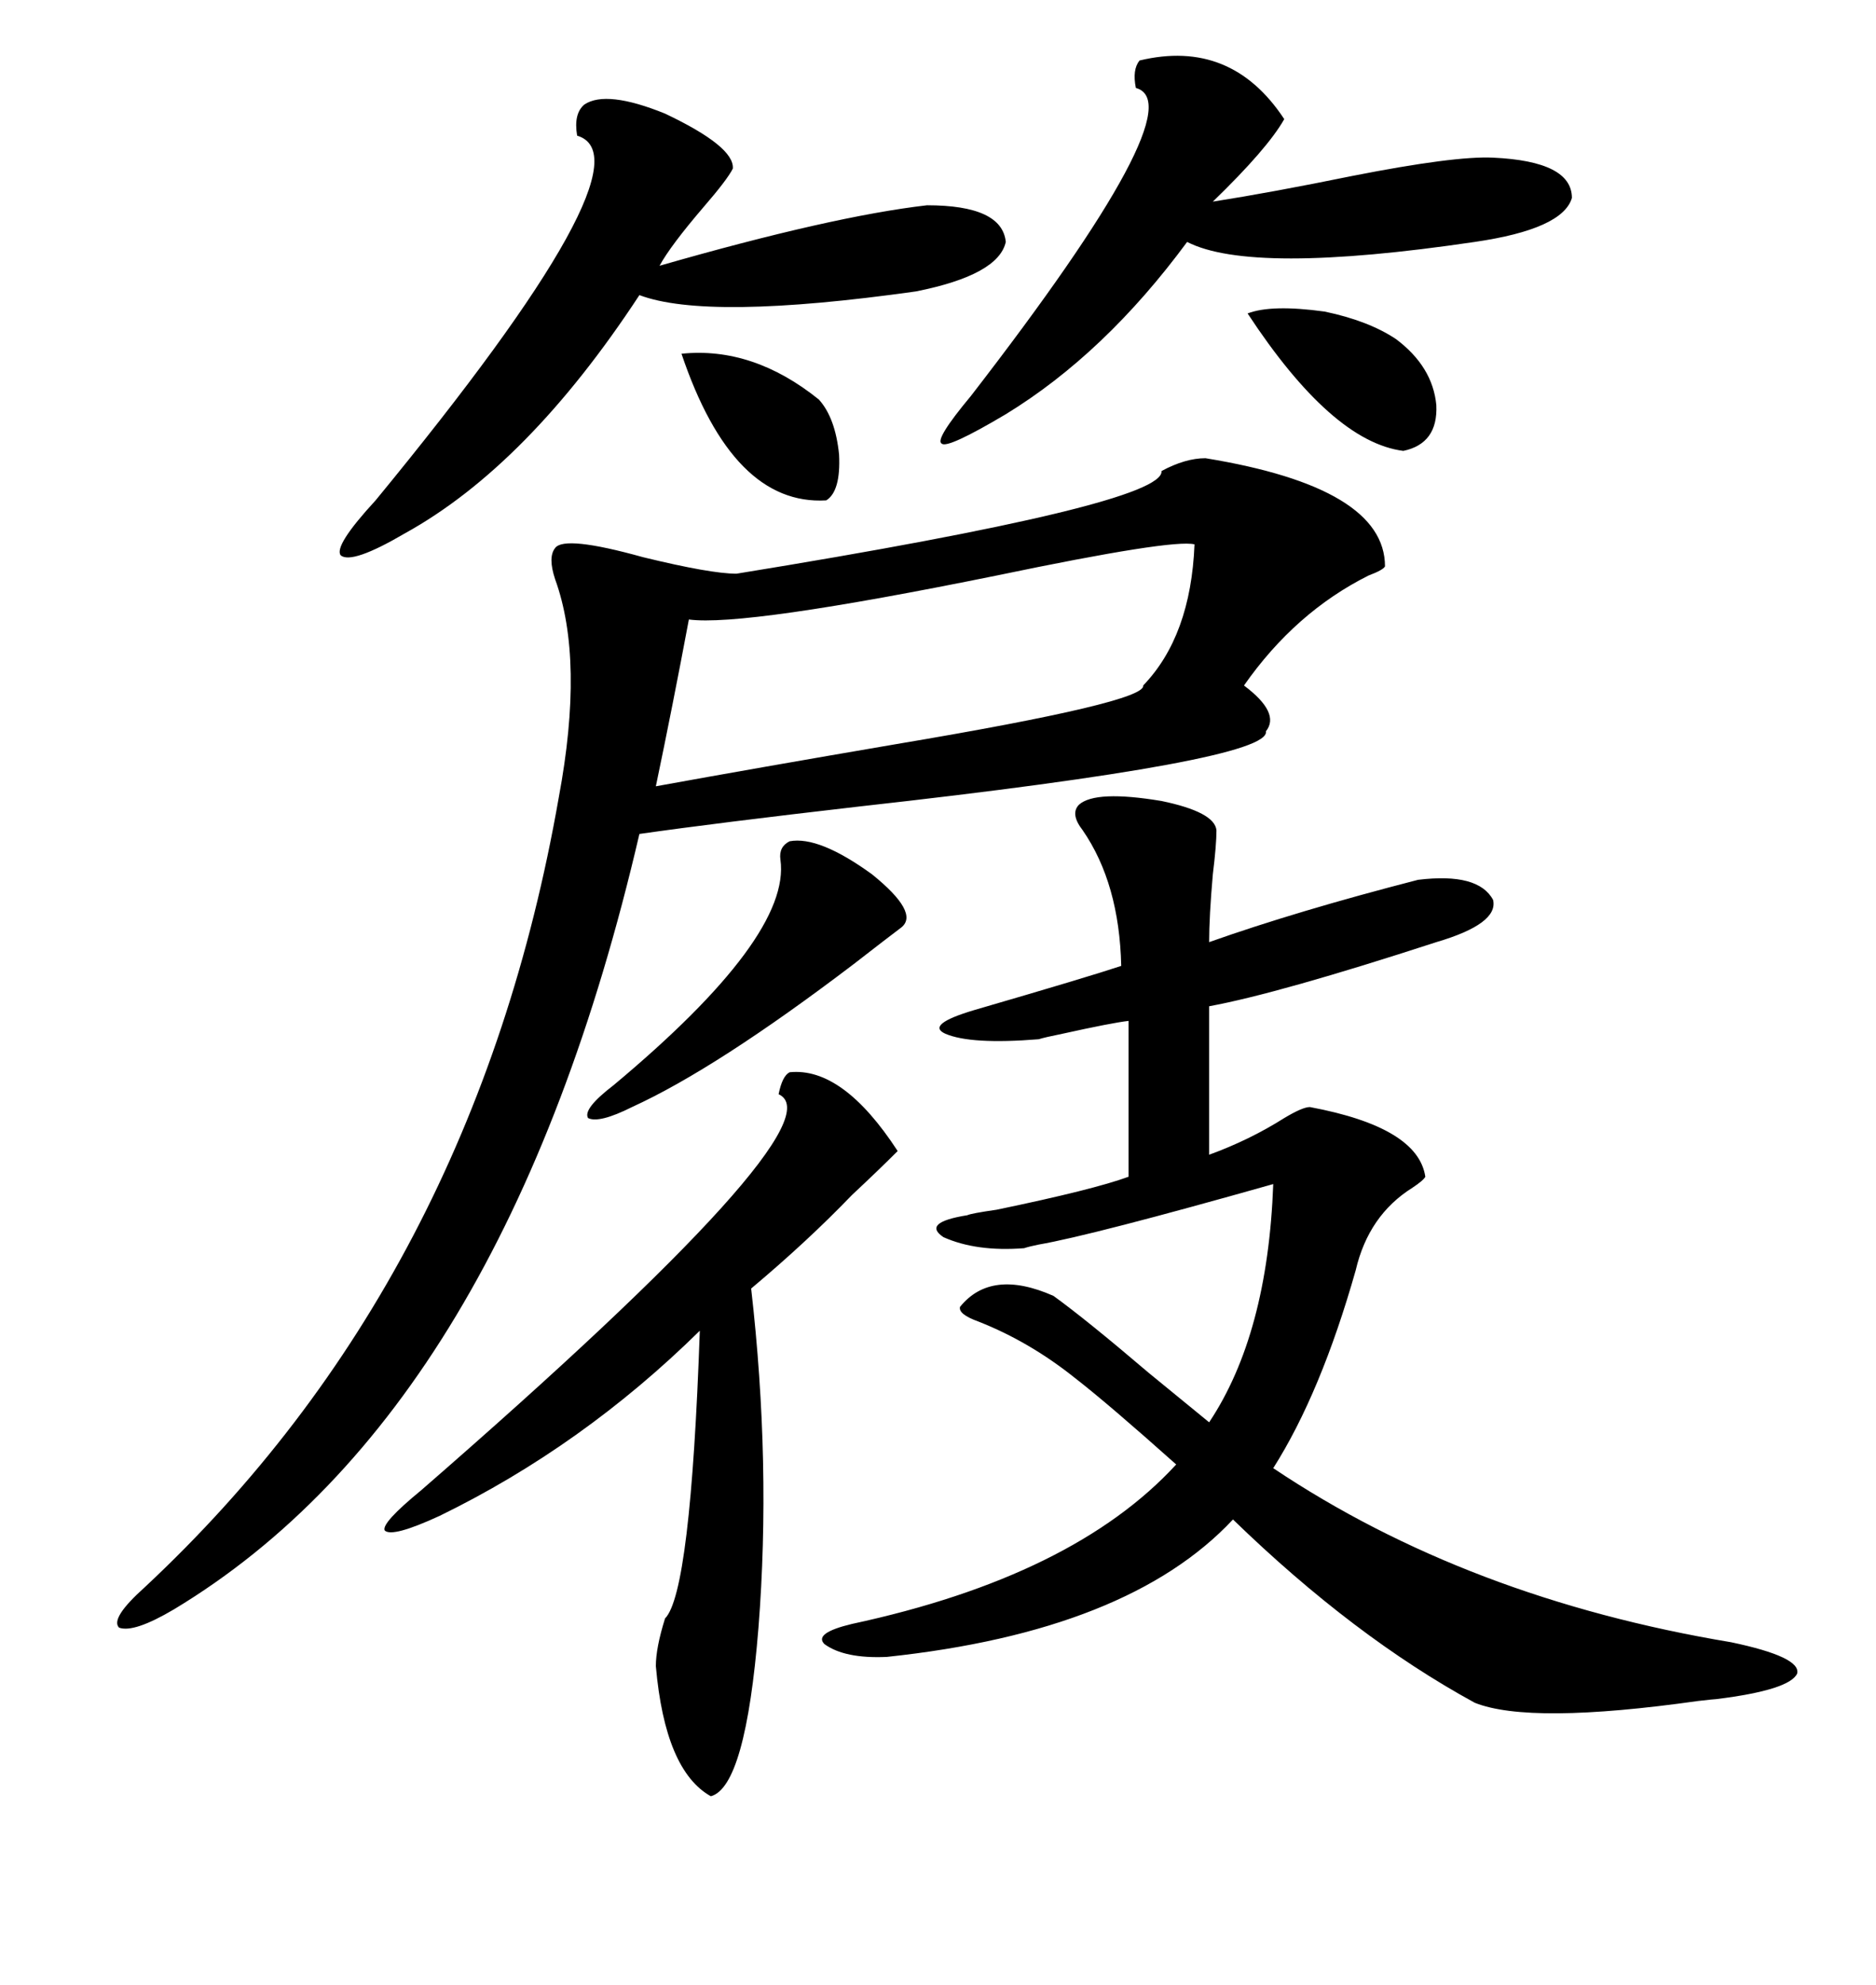 <svg xmlns="http://www.w3.org/2000/svg" xmlns:xlink="http://www.w3.org/1999/xlink" width="300" height="317.285"><path d="M192.77 73.24L192.77 73.24Q221.48 77.93 221.48 90.53L221.48 90.53Q221.19 91.11 218.85 91.99L218.85 91.99Q207.13 97.85 198.93 109.57L198.93 109.57Q204.79 113.96 202.44 116.89L202.44 116.89Q203.32 121.58 137.40 128.91L137.40 128.91Q114.55 131.54 102.25 133.30L102.25 133.30Q80.86 225.29 27.83 257.23L27.83 257.23Q21.39 261.04 19.04 260.16L19.04 260.16Q17.58 258.69 23.14 253.71L23.14 253.71Q75.88 204.49 89.36 127.44L89.36 127.44Q93.46 105.47 88.77 92.58L88.77 92.58Q87.60 89.06 88.77 87.60L88.77 87.60Q90.23 85.55 102.83 89.06L102.83 89.06Q113.67 91.70 117.77 91.70L117.77 91.70Q186.33 80.57 185.74 75.29L185.74 75.29Q189.55 73.24 192.77 73.24ZM172.56 128.61L172.56 128.61Q175.20 126.27 185.74 128.03L185.74 128.03Q194.24 129.79 194.53 132.71L194.53 132.71Q194.53 135.06 193.95 139.75L193.95 139.75Q193.36 146.48 193.36 150.59L193.36 150.59Q207.42 145.61 226.76 140.63L226.76 140.63Q236.43 139.45 238.77 143.85L238.77 143.85Q239.65 147.66 229.69 150.59L229.69 150.59Q204.49 158.79 193.36 160.84L193.36 160.84L193.36 184.57Q199.80 182.23 205.37 178.71L205.37 178.71Q208.30 176.95 209.47 176.95L209.47 176.95Q226.76 180.18 227.93 188.09L227.93 188.09Q227.64 188.67 225.88 189.84L225.88 189.84Q218.85 194.24 216.80 203.03L216.80 203.03Q211.23 222.66 203.61 234.67L203.61 234.67Q234.67 255.47 276.86 262.50L276.86 262.50Q287.99 264.84 287.40 267.48L287.40 267.48Q286.23 270.12 274.51 271.58L274.51 271.58Q274.22 271.58 271.58 271.88L271.58 271.88Q244.63 275.68 235.84 272.17L235.84 272.17Q216.50 261.62 197.17 242.87L197.17 242.87Q180.47 260.74 141.80 264.84L141.80 264.84Q135.06 265.14 131.84 262.79L131.84 262.79Q130.08 261.04 136.23 259.57L136.23 259.57Q171.68 251.95 188.09 234.08L188.09 234.08Q177.25 224.41 171.97 220.31L171.97 220.31Q164.65 214.45 156.45 211.23L156.45 211.23Q153.22 210.06 153.52 208.89L153.52 208.89Q158.50 202.73 168.46 207.13L168.46 207.13Q173.73 210.94 183.69 219.43L183.69 219.43Q190.14 224.71 193.36 227.34L193.36 227.34Q202.73 213.28 203.61 189.26L203.61 189.26Q174.61 197.46 166.11 198.93L166.11 198.93Q164.65 199.22 163.77 199.51L163.77 199.51Q156.15 200.10 150.88 197.75L150.88 197.75Q147.36 195.41 154.69 194.24L154.69 194.24Q155.27 193.95 159.38 193.36L159.38 193.36Q174.90 190.14 180.47 188.09L180.47 188.09L180.47 163.18Q177.83 163.48 169.92 165.23L169.92 165.23Q166.99 165.82 166.11 166.11L166.11 166.11Q155.27 166.99 151.17 165.23L151.17 165.23Q147.95 163.77 155.86 161.43L155.86 161.43Q174.02 156.15 179.30 154.39L179.30 154.39Q179.00 141.21 173.14 132.71L173.14 132.71Q171.09 130.08 172.56 128.61ZM126.27 171.39L126.27 171.39Q134.77 170.51 143.55 183.98L143.55 183.98Q140.63 186.91 136.23 191.02L136.23 191.02Q129.20 198.34 120.12 205.96L120.12 205.96Q123.34 234.08 121.29 260.16L121.29 260.16Q119.24 285.64 113.67 287.11L113.67 287.11Q106.35 283.01 104.88 266.31L104.88 266.31Q104.88 263.38 106.35 258.69L106.35 258.69Q110.45 254.59 111.91 212.70L111.91 212.70Q93.16 231.15 70.31 242.29L70.31 242.29Q62.70 245.80 61.52 244.63L61.52 244.63Q60.94 243.46 67.38 238.18L67.38 238.18Q134.77 179.59 124.51 174.90L124.51 174.90Q125.10 171.97 126.27 171.39ZM110.16 99.02L110.16 99.02Q107.52 113.09 104.88 125.68L104.88 125.68Q121.00 122.75 143.26 118.95L143.26 118.95Q183.40 112.21 182.81 109.57L182.81 109.57Q190.43 101.66 191.02 87.01L191.02 87.01Q187.50 86.13 159.38 91.99L159.38 91.99Q118.95 100.20 110.16 99.02ZM93.46 16.70L93.46 16.70Q96.97 14.36 106.35 18.16L106.35 18.16Q117.48 23.44 117.19 26.95L117.19 26.95Q116.31 28.71 112.50 33.11L112.50 33.11Q107.23 39.26 105.47 42.48L105.47 42.48Q133.01 34.57 148.24 32.81L148.24 32.81Q160.25 32.81 160.84 38.67L160.84 38.67Q159.67 43.95 146.48 46.58L146.48 46.58Q113.09 51.27 102.25 47.17L102.25 47.17Q84.38 74.41 64.75 85.25L64.75 85.25Q56.25 90.23 54.49 88.77L54.49 88.77Q53.32 87.30 60.06 79.98L60.06 79.98Q104.88 25.49 92.29 21.68L92.29 21.68Q91.70 18.16 93.46 16.70ZM182.23 9.67L182.23 9.67Q196.88 6.15 205.37 19.04L205.37 19.04Q202.73 23.73 193.95 32.23L193.95 32.23Q203.32 30.76 216.21 28.13L216.21 28.13Q232.62 24.90 238.77 25.20L238.77 25.20Q251.37 25.78 251.37 31.64L251.37 31.64Q249.90 36.62 235.84 38.67L235.84 38.67Q200.10 43.95 189.84 38.67L189.84 38.67Q176.66 56.54 160.84 66.21L160.84 66.21Q151.46 71.78 150.59 70.90L150.59 70.90Q149.41 70.31 155.27 63.28L155.27 63.28Q191.31 16.70 181.64 14.06L181.64 14.06Q181.05 11.13 182.23 9.67ZM126.27 134.47L126.27 134.47Q130.96 133.59 139.45 139.75L139.45 139.75Q147.07 145.90 144.14 148.24L144.14 148.24Q141.80 150 136.52 154.10L136.52 154.10Q114.55 170.80 101.07 176.95L101.07 176.95Q95.80 179.59 94.04 178.71L94.04 178.71Q93.16 177.25 98.14 173.44L98.14 173.44Q126.56 149.71 124.80 137.40L124.80 137.40Q124.51 135.35 126.27 134.47ZM199.51 50.10L199.51 50.10Q203.32 48.63 211.82 49.80L211.82 49.80Q218.85 51.27 223.24 54.20L223.24 54.20Q229.10 58.59 229.69 64.75L229.69 64.75Q229.98 70.90 224.41 72.07L224.41 72.07Q212.99 70.61 199.51 50.10ZM108.98 56.54L108.98 56.54Q120.41 55.37 130.96 63.87L130.96 63.87Q133.59 66.80 134.18 72.66L134.18 72.66Q134.47 78.52 132.13 79.98L132.13 79.98Q117.19 80.86 108.98 56.54Z"/></svg>
